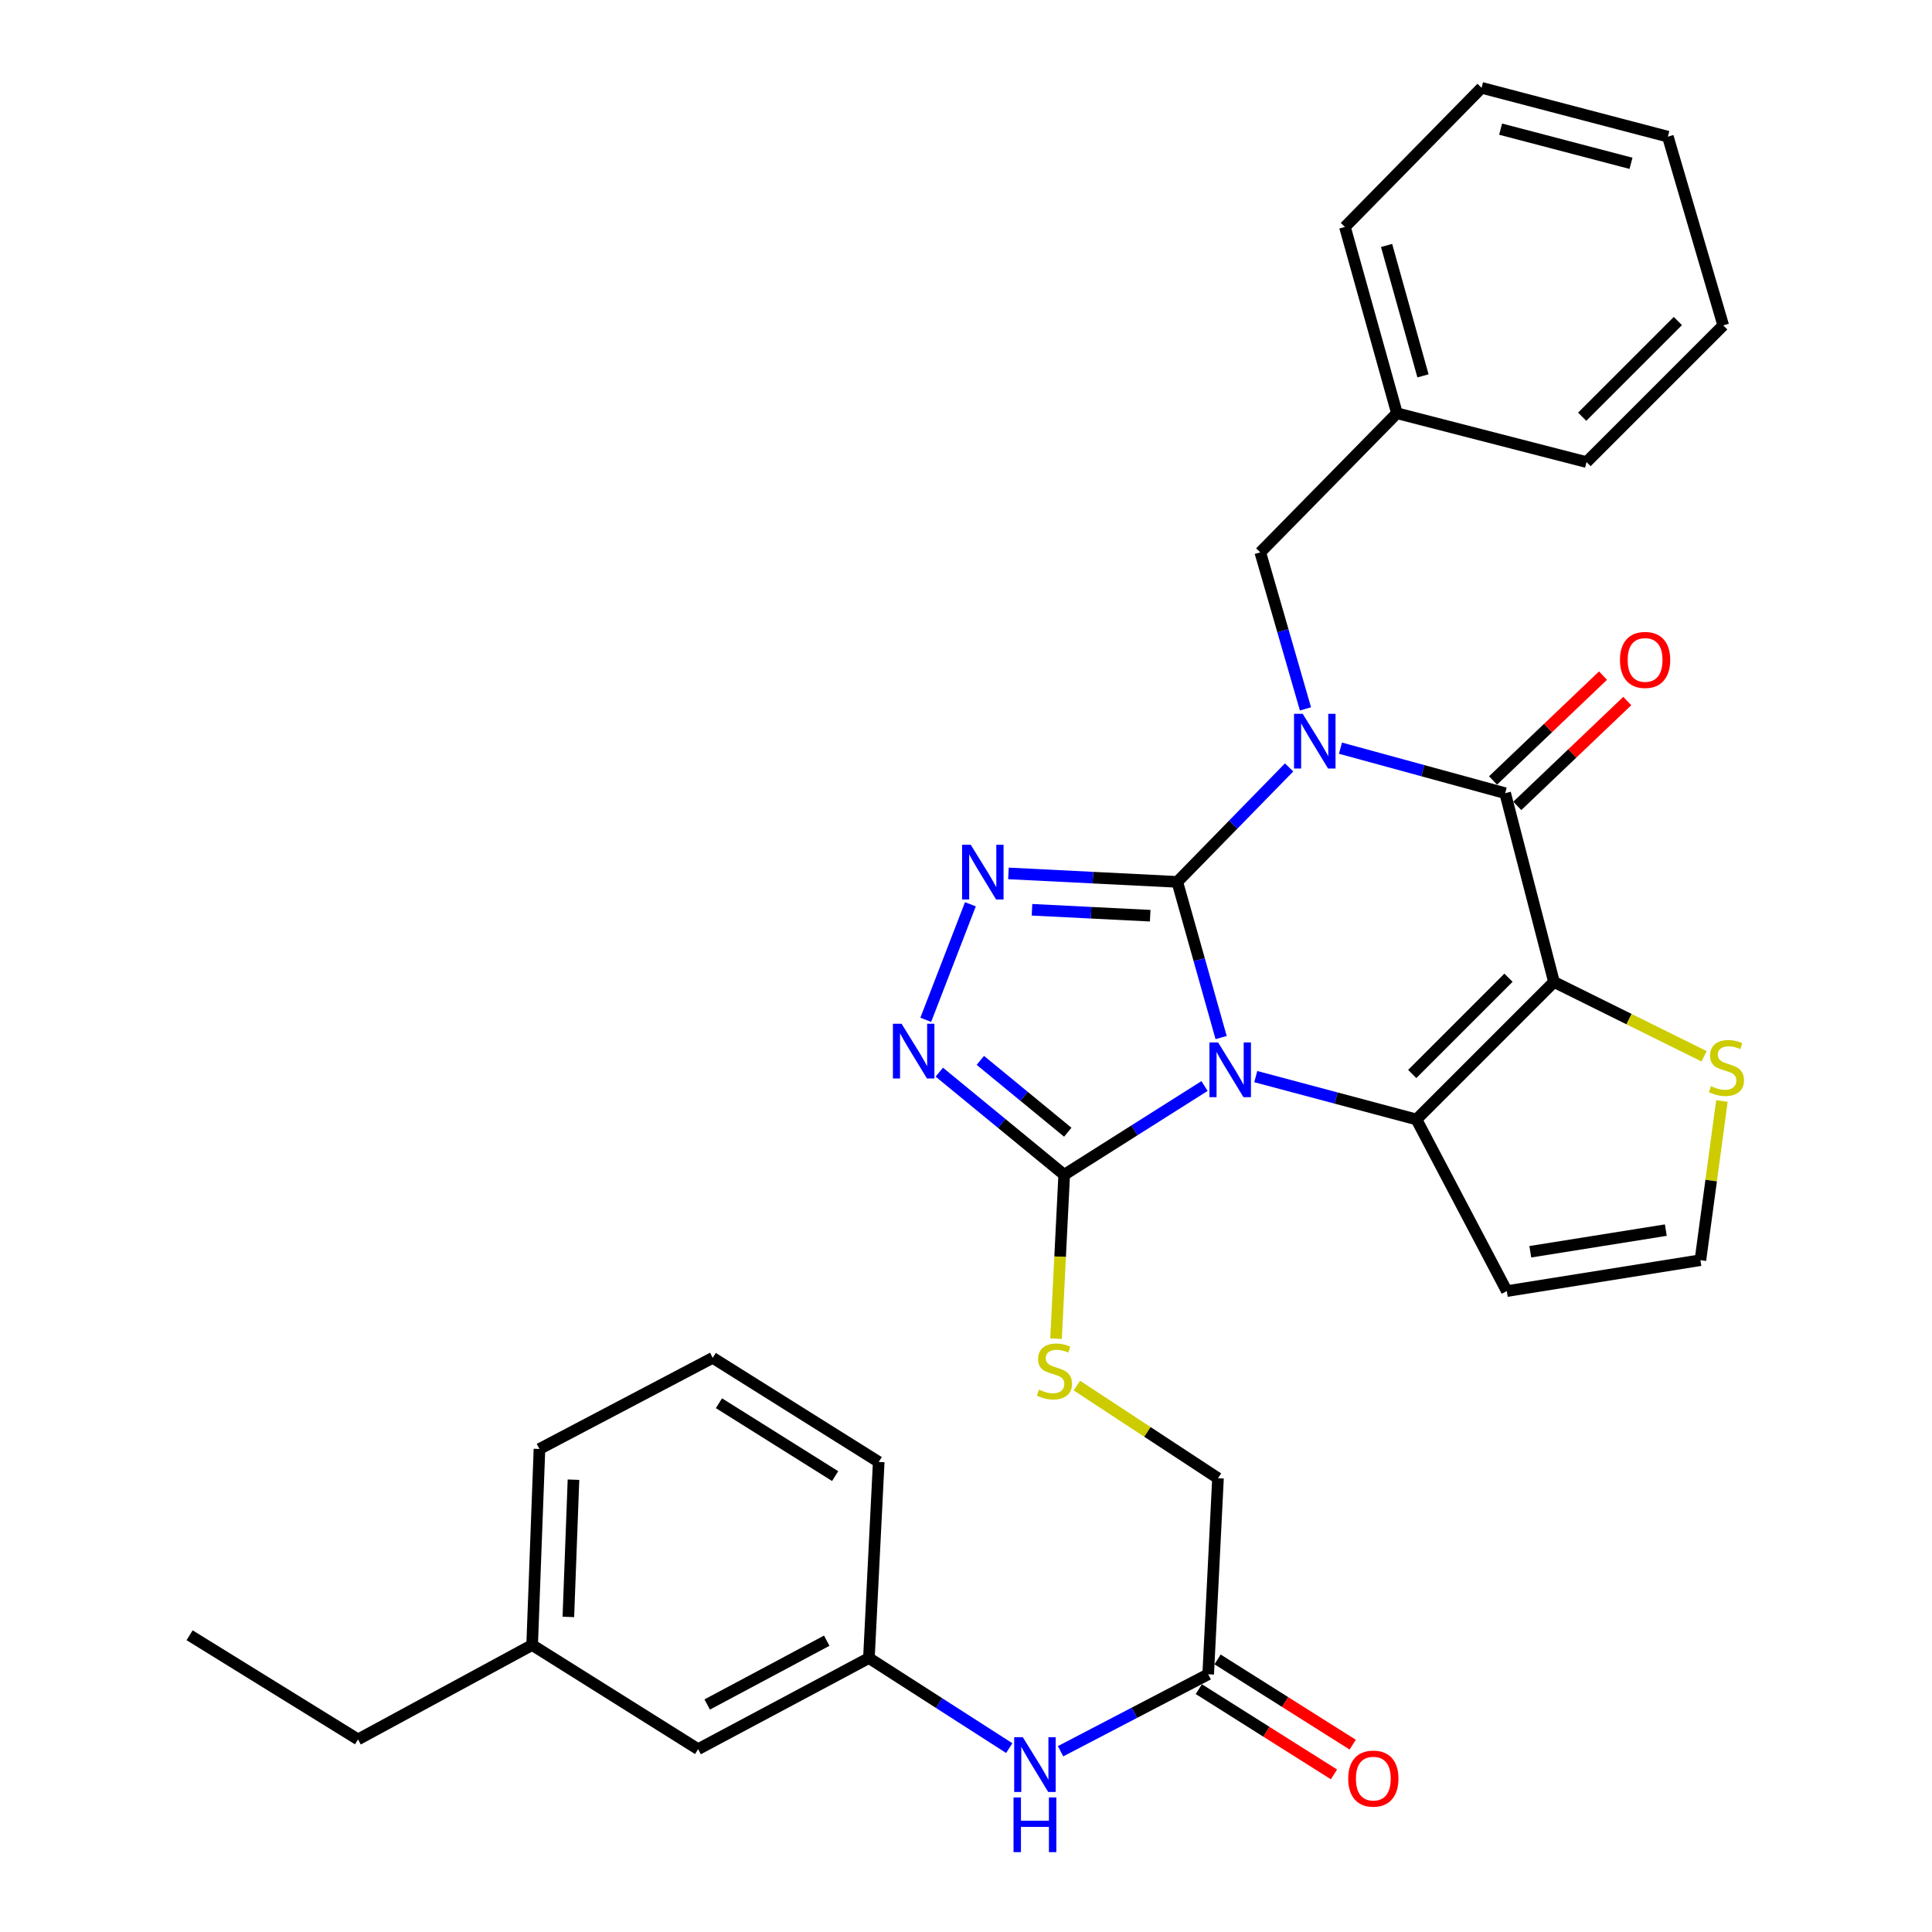 <?xml version='1.0' encoding='iso-8859-1'?>
<svg version='1.1' baseProfile='full'
              xmlns='http://www.w3.org/2000/svg'
                      xmlns:rdkit='http://www.rdkit.org/xml'
                      xmlns:xlink='http://www.w3.org/1999/xlink'
                  xml:space='preserve'
width='1000px' height='1000px' viewBox='0 0 1000 1000'>
<!-- END OF HEADER -->
<rect style='opacity:1.0;fill:#FFFFFF;stroke:none' width='1000' height='1000' x='0' y='0'> </rect>
<path class='bond-0' d='M 609.362,456.46 L 620.706,496.751' style='fill:none;fill-rule:evenodd;stroke:#000000;stroke-width:6px;stroke-linecap:butt;stroke-linejoin:miter;stroke-opacity:1' />
<path class='bond-0' d='M 620.706,496.751 L 632.051,537.042' style='fill:none;fill-rule:evenodd;stroke:#0000FF;stroke-width:6px;stroke-linecap:butt;stroke-linejoin:miter;stroke-opacity:1' />
<path class='bond-1' d='M 609.362,456.46 L 638.302,426.838' style='fill:none;fill-rule:evenodd;stroke:#000000;stroke-width:6px;stroke-linecap:butt;stroke-linejoin:miter;stroke-opacity:1' />
<path class='bond-1' d='M 638.302,426.838 L 667.241,397.216' style='fill:none;fill-rule:evenodd;stroke:#0000FF;stroke-width:6px;stroke-linecap:butt;stroke-linejoin:miter;stroke-opacity:1' />
<path class='bond-5' d='M 609.362,456.46 L 565.664,454.266' style='fill:none;fill-rule:evenodd;stroke:#000000;stroke-width:6px;stroke-linecap:butt;stroke-linejoin:miter;stroke-opacity:1' />
<path class='bond-5' d='M 565.664,454.266 L 521.967,452.073' style='fill:none;fill-rule:evenodd;stroke:#0000FF;stroke-width:6px;stroke-linecap:butt;stroke-linejoin:miter;stroke-opacity:1' />
<path class='bond-5' d='M 595.341,473.969 L 564.752,472.434' style='fill:none;fill-rule:evenodd;stroke:#000000;stroke-width:6px;stroke-linecap:butt;stroke-linejoin:miter;stroke-opacity:1' />
<path class='bond-5' d='M 564.752,472.434 L 534.164,470.898' style='fill:none;fill-rule:evenodd;stroke:#0000FF;stroke-width:6px;stroke-linecap:butt;stroke-linejoin:miter;stroke-opacity:1' />
<path class='bond-3' d='M 649.983,557.256 L 691.571,568.342' style='fill:none;fill-rule:evenodd;stroke:#0000FF;stroke-width:6px;stroke-linecap:butt;stroke-linejoin:miter;stroke-opacity:1' />
<path class='bond-3' d='M 691.571,568.342 L 733.159,579.428' style='fill:none;fill-rule:evenodd;stroke:#000000;stroke-width:6px;stroke-linecap:butt;stroke-linejoin:miter;stroke-opacity:1' />
<path class='bond-6' d='M 623.467,562.127 L 587.148,585.092' style='fill:none;fill-rule:evenodd;stroke:#0000FF;stroke-width:6px;stroke-linecap:butt;stroke-linejoin:miter;stroke-opacity:1' />
<path class='bond-6' d='M 587.148,585.092 L 550.829,608.058' style='fill:none;fill-rule:evenodd;stroke:#000000;stroke-width:6px;stroke-linecap:butt;stroke-linejoin:miter;stroke-opacity:1' />
<path class='bond-4' d='M 693.821,387.25 L 736.445,398.899' style='fill:none;fill-rule:evenodd;stroke:#0000FF;stroke-width:6px;stroke-linecap:butt;stroke-linejoin:miter;stroke-opacity:1' />
<path class='bond-4' d='M 736.445,398.899 L 779.069,410.549' style='fill:none;fill-rule:evenodd;stroke:#000000;stroke-width:6px;stroke-linecap:butt;stroke-linejoin:miter;stroke-opacity:1' />
<path class='bond-10' d='M 675.706,366.914 L 664.014,326.409' style='fill:none;fill-rule:evenodd;stroke:#0000FF;stroke-width:6px;stroke-linecap:butt;stroke-linejoin:miter;stroke-opacity:1' />
<path class='bond-10' d='M 664.014,326.409 L 652.322,285.903' style='fill:none;fill-rule:evenodd;stroke:#000000;stroke-width:6px;stroke-linecap:butt;stroke-linejoin:miter;stroke-opacity:1' />
<path class='bond-2' d='M 804.334,508.252 L 779.069,410.549' style='fill:none;fill-rule:evenodd;stroke:#000000;stroke-width:6px;stroke-linecap:butt;stroke-linejoin:miter;stroke-opacity:1' />
<path class='bond-8' d='M 804.334,508.252 L 843.186,527.498' style='fill:none;fill-rule:evenodd;stroke:#000000;stroke-width:6px;stroke-linecap:butt;stroke-linejoin:miter;stroke-opacity:1' />
<path class='bond-8' d='M 843.186,527.498 L 882.039,546.744' style='fill:none;fill-rule:evenodd;stroke:#CCCC00;stroke-width:6px;stroke-linecap:butt;stroke-linejoin:miter;stroke-opacity:1' />
<path class='bond-33' d='M 804.334,508.252 L 733.159,579.428' style='fill:none;fill-rule:evenodd;stroke:#000000;stroke-width:6px;stroke-linecap:butt;stroke-linejoin:miter;stroke-opacity:1' />
<path class='bond-33' d='M 780.795,506.066 L 730.972,555.889' style='fill:none;fill-rule:evenodd;stroke:#000000;stroke-width:6px;stroke-linecap:butt;stroke-linejoin:miter;stroke-opacity:1' />
<path class='bond-9' d='M 733.159,579.428 L 779.918,668.268' style='fill:none;fill-rule:evenodd;stroke:#000000;stroke-width:6px;stroke-linecap:butt;stroke-linejoin:miter;stroke-opacity:1' />
<path class='bond-14' d='M 785.346,417.132 L 813.809,389.995' style='fill:none;fill-rule:evenodd;stroke:#000000;stroke-width:6px;stroke-linecap:butt;stroke-linejoin:miter;stroke-opacity:1' />
<path class='bond-14' d='M 813.809,389.995 L 842.273,362.858' style='fill:none;fill-rule:evenodd;stroke:#FF0000;stroke-width:6px;stroke-linecap:butt;stroke-linejoin:miter;stroke-opacity:1' />
<path class='bond-14' d='M 772.793,403.966 L 801.257,376.829' style='fill:none;fill-rule:evenodd;stroke:#000000;stroke-width:6px;stroke-linecap:butt;stroke-linejoin:miter;stroke-opacity:1' />
<path class='bond-14' d='M 801.257,376.829 L 829.72,349.692' style='fill:none;fill-rule:evenodd;stroke:#FF0000;stroke-width:6px;stroke-linecap:butt;stroke-linejoin:miter;stroke-opacity:1' />
<path class='bond-7' d='M 502.277,468.05 L 479.171,527.85' style='fill:none;fill-rule:evenodd;stroke:#0000FF;stroke-width:6px;stroke-linecap:butt;stroke-linejoin:miter;stroke-opacity:1' />
<path class='bond-11' d='M 550.829,608.058 L 548.717,650.474' style='fill:none;fill-rule:evenodd;stroke:#000000;stroke-width:6px;stroke-linecap:butt;stroke-linejoin:miter;stroke-opacity:1' />
<path class='bond-11' d='M 548.717,650.474 L 546.605,692.89' style='fill:none;fill-rule:evenodd;stroke:#CCCC00;stroke-width:6px;stroke-linecap:butt;stroke-linejoin:miter;stroke-opacity:1' />
<path class='bond-32' d='M 550.829,608.058 L 518.501,581.5' style='fill:none;fill-rule:evenodd;stroke:#000000;stroke-width:6px;stroke-linecap:butt;stroke-linejoin:miter;stroke-opacity:1' />
<path class='bond-32' d='M 518.501,581.5 L 486.173,554.942' style='fill:none;fill-rule:evenodd;stroke:#0000FF;stroke-width:6px;stroke-linecap:butt;stroke-linejoin:miter;stroke-opacity:1' />
<path class='bond-32' d='M 552.678,586.035 L 530.048,567.444' style='fill:none;fill-rule:evenodd;stroke:#000000;stroke-width:6px;stroke-linecap:butt;stroke-linejoin:miter;stroke-opacity:1' />
<path class='bond-32' d='M 530.048,567.444 L 507.419,548.853' style='fill:none;fill-rule:evenodd;stroke:#0000FF;stroke-width:6px;stroke-linecap:butt;stroke-linejoin:miter;stroke-opacity:1' />
<path class='bond-34' d='M 891.259,569.873 L 885.694,611.072' style='fill:none;fill-rule:evenodd;stroke:#CCCC00;stroke-width:6px;stroke-linecap:butt;stroke-linejoin:miter;stroke-opacity:1' />
<path class='bond-34' d='M 885.694,611.072 L 880.128,652.271' style='fill:none;fill-rule:evenodd;stroke:#000000;stroke-width:6px;stroke-linecap:butt;stroke-linejoin:miter;stroke-opacity:1' />
<path class='bond-12' d='M 779.918,668.268 L 880.128,652.271' style='fill:none;fill-rule:evenodd;stroke:#000000;stroke-width:6px;stroke-linecap:butt;stroke-linejoin:miter;stroke-opacity:1' />
<path class='bond-12' d='M 792.082,647.906 L 862.229,636.707' style='fill:none;fill-rule:evenodd;stroke:#000000;stroke-width:6px;stroke-linecap:butt;stroke-linejoin:miter;stroke-opacity:1' />
<path class='bond-20' d='M 652.322,285.903 L 723.053,213.899' style='fill:none;fill-rule:evenodd;stroke:#000000;stroke-width:6px;stroke-linecap:butt;stroke-linejoin:miter;stroke-opacity:1' />
<path class='bond-18' d='M 557.388,717.175 L 593.91,741.154' style='fill:none;fill-rule:evenodd;stroke:#CCCC00;stroke-width:6px;stroke-linecap:butt;stroke-linejoin:miter;stroke-opacity:1' />
<path class='bond-18' d='M 593.91,741.154 L 630.433,765.133' style='fill:none;fill-rule:evenodd;stroke:#000000;stroke-width:6px;stroke-linecap:butt;stroke-linejoin:miter;stroke-opacity:1' />
<path class='bond-13' d='M 625.359,866.606 L 630.433,765.133' style='fill:none;fill-rule:evenodd;stroke:#000000;stroke-width:6px;stroke-linecap:butt;stroke-linejoin:miter;stroke-opacity:1' />
<path class='bond-15' d='M 625.359,866.606 L 587.154,886.523' style='fill:none;fill-rule:evenodd;stroke:#000000;stroke-width:6px;stroke-linecap:butt;stroke-linejoin:miter;stroke-opacity:1' />
<path class='bond-15' d='M 587.154,886.523 L 548.948,906.439' style='fill:none;fill-rule:evenodd;stroke:#0000FF;stroke-width:6px;stroke-linecap:butt;stroke-linejoin:miter;stroke-opacity:1' />
<path class='bond-17' d='M 620.507,874.299 L 655.482,896.359' style='fill:none;fill-rule:evenodd;stroke:#000000;stroke-width:6px;stroke-linecap:butt;stroke-linejoin:miter;stroke-opacity:1' />
<path class='bond-17' d='M 655.482,896.359 L 690.456,918.42' style='fill:none;fill-rule:evenodd;stroke:#FF0000;stroke-width:6px;stroke-linecap:butt;stroke-linejoin:miter;stroke-opacity:1' />
<path class='bond-17' d='M 630.212,858.913 L 665.186,880.974' style='fill:none;fill-rule:evenodd;stroke:#000000;stroke-width:6px;stroke-linecap:butt;stroke-linejoin:miter;stroke-opacity:1' />
<path class='bond-17' d='M 665.186,880.974 L 700.161,903.034' style='fill:none;fill-rule:evenodd;stroke:#FF0000;stroke-width:6px;stroke-linecap:butt;stroke-linejoin:miter;stroke-opacity:1' />
<path class='bond-16' d='M 522.387,904.823 L 486.069,881.511' style='fill:none;fill-rule:evenodd;stroke:#0000FF;stroke-width:6px;stroke-linecap:butt;stroke-linejoin:miter;stroke-opacity:1' />
<path class='bond-16' d='M 486.069,881.511 L 449.75,858.198' style='fill:none;fill-rule:evenodd;stroke:#000000;stroke-width:6px;stroke-linecap:butt;stroke-linejoin:miter;stroke-opacity:1' />
<path class='bond-19' d='M 449.75,858.198 L 361.344,905.362' style='fill:none;fill-rule:evenodd;stroke:#000000;stroke-width:6px;stroke-linecap:butt;stroke-linejoin:miter;stroke-opacity:1' />
<path class='bond-19' d='M 427.927,849.223 L 366.042,882.238' style='fill:none;fill-rule:evenodd;stroke:#000000;stroke-width:6px;stroke-linecap:butt;stroke-linejoin:miter;stroke-opacity:1' />
<path class='bond-23' d='M 449.75,858.198 L 454.823,756.705' style='fill:none;fill-rule:evenodd;stroke:#000000;stroke-width:6px;stroke-linecap:butt;stroke-linejoin:miter;stroke-opacity:1' />
<path class='bond-21' d='M 361.344,905.362 L 275.434,851.457' style='fill:none;fill-rule:evenodd;stroke:#000000;stroke-width:6px;stroke-linecap:butt;stroke-linejoin:miter;stroke-opacity:1' />
<path class='bond-26' d='M 723.053,213.899 L 696.131,117.469' style='fill:none;fill-rule:evenodd;stroke:#000000;stroke-width:6px;stroke-linecap:butt;stroke-linejoin:miter;stroke-opacity:1' />
<path class='bond-26' d='M 736.535,194.543 L 717.69,127.042' style='fill:none;fill-rule:evenodd;stroke:#000000;stroke-width:6px;stroke-linecap:butt;stroke-linejoin:miter;stroke-opacity:1' />
<path class='bond-27' d='M 723.053,213.899 L 821.181,239.174' style='fill:none;fill-rule:evenodd;stroke:#000000;stroke-width:6px;stroke-linecap:butt;stroke-linejoin:miter;stroke-opacity:1' />
<path class='bond-25' d='M 275.434,851.457 L 185.32,900.309' style='fill:none;fill-rule:evenodd;stroke:#000000;stroke-width:6px;stroke-linecap:butt;stroke-linejoin:miter;stroke-opacity:1' />
<path class='bond-36' d='M 275.434,851.457 L 279.224,749.984' style='fill:none;fill-rule:evenodd;stroke:#000000;stroke-width:6px;stroke-linecap:butt;stroke-linejoin:miter;stroke-opacity:1' />
<path class='bond-36' d='M 294.18,836.915 L 296.833,765.884' style='fill:none;fill-rule:evenodd;stroke:#000000;stroke-width:6px;stroke-linecap:butt;stroke-linejoin:miter;stroke-opacity:1' />
<path class='bond-22' d='M 368.903,702.81 L 454.823,756.705' style='fill:none;fill-rule:evenodd;stroke:#000000;stroke-width:6px;stroke-linecap:butt;stroke-linejoin:miter;stroke-opacity:1' />
<path class='bond-22' d='M 372.125,726.304 L 432.269,764.031' style='fill:none;fill-rule:evenodd;stroke:#000000;stroke-width:6px;stroke-linecap:butt;stroke-linejoin:miter;stroke-opacity:1' />
<path class='bond-24' d='M 368.903,702.81 L 279.224,749.984' style='fill:none;fill-rule:evenodd;stroke:#000000;stroke-width:6px;stroke-linecap:butt;stroke-linejoin:miter;stroke-opacity:1' />
<path class='bond-28' d='M 185.32,900.309 L 98.137,846.404' style='fill:none;fill-rule:evenodd;stroke:#000000;stroke-width:6px;stroke-linecap:butt;stroke-linejoin:miter;stroke-opacity:1' />
<path class='bond-29' d='M 696.131,117.469 L 766.862,45.455' style='fill:none;fill-rule:evenodd;stroke:#000000;stroke-width:6px;stroke-linecap:butt;stroke-linejoin:miter;stroke-opacity:1' />
<path class='bond-30' d='M 821.181,239.174 L 891.942,168.413' style='fill:none;fill-rule:evenodd;stroke:#000000;stroke-width:6px;stroke-linecap:butt;stroke-linejoin:miter;stroke-opacity:1' />
<path class='bond-30' d='M 818.932,215.697 L 868.465,166.164' style='fill:none;fill-rule:evenodd;stroke:#000000;stroke-width:6px;stroke-linecap:butt;stroke-linejoin:miter;stroke-opacity:1' />
<path class='bond-35' d='M 766.862,45.455 L 863.282,70.729' style='fill:none;fill-rule:evenodd;stroke:#000000;stroke-width:6px;stroke-linecap:butt;stroke-linejoin:miter;stroke-opacity:1' />
<path class='bond-35' d='M 776.712,66.842 L 844.206,84.534' style='fill:none;fill-rule:evenodd;stroke:#000000;stroke-width:6px;stroke-linecap:butt;stroke-linejoin:miter;stroke-opacity:1' />
<path class='bond-31' d='M 891.942,168.413 L 863.282,70.729' style='fill:none;fill-rule:evenodd;stroke:#000000;stroke-width:6px;stroke-linecap:butt;stroke-linejoin:miter;stroke-opacity:1' />
<path  class='atom-1' d='M 630.489 539.569
L 639.769 554.569
Q 640.689 556.049, 642.169 558.729
Q 643.649 561.409, 643.729 561.569
L 643.729 539.569
L 647.489 539.569
L 647.489 567.889
L 643.609 567.889
L 633.649 551.489
Q 632.489 549.569, 631.249 547.369
Q 630.049 545.169, 629.689 544.489
L 629.689 567.889
L 626.009 567.889
L 626.009 539.569
L 630.489 539.569
' fill='#0000FF'/>
<path  class='atom-2' d='M 674.267 369.457
L 683.547 384.457
Q 684.467 385.937, 685.947 388.617
Q 687.427 391.297, 687.507 391.457
L 687.507 369.457
L 691.267 369.457
L 691.267 397.777
L 687.387 397.777
L 677.427 381.377
Q 676.267 379.457, 675.027 377.257
Q 673.827 375.057, 673.467 374.377
L 673.467 397.777
L 669.787 397.777
L 669.787 369.457
L 674.267 369.457
' fill='#0000FF'/>
<path  class='atom-6' d='M 502.447 437.247
L 511.727 452.247
Q 512.647 453.727, 514.127 456.407
Q 515.607 459.087, 515.687 459.247
L 515.687 437.247
L 519.447 437.247
L 519.447 465.567
L 515.567 465.567
L 505.607 449.167
Q 504.447 447.247, 503.207 445.047
Q 502.007 442.847, 501.647 442.167
L 501.647 465.567
L 497.967 465.567
L 497.967 437.247
L 502.447 437.247
' fill='#0000FF'/>
<path  class='atom-8' d='M 466.653 529.887
L 475.933 544.887
Q 476.853 546.367, 478.333 549.047
Q 479.813 551.727, 479.893 551.887
L 479.893 529.887
L 483.653 529.887
L 483.653 558.207
L 479.773 558.207
L 469.813 541.807
Q 468.653 539.887, 467.413 537.687
Q 466.213 535.487, 465.853 534.807
L 465.853 558.207
L 462.173 558.207
L 462.173 529.887
L 466.653 529.887
' fill='#0000FF'/>
<path  class='atom-9' d='M 885.609 562.196
Q 885.929 562.316, 887.249 562.876
Q 888.569 563.436, 890.009 563.796
Q 891.489 564.116, 892.929 564.116
Q 895.609 564.116, 897.169 562.836
Q 898.729 561.516, 898.729 559.236
Q 898.729 557.676, 897.929 556.716
Q 897.169 555.756, 895.969 555.236
Q 894.769 554.716, 892.769 554.116
Q 890.249 553.356, 888.729 552.636
Q 887.249 551.916, 886.169 550.396
Q 885.129 548.876, 885.129 546.316
Q 885.129 542.756, 887.529 540.556
Q 889.969 538.356, 894.769 538.356
Q 898.049 538.356, 901.769 539.916
L 900.849 542.996
Q 897.449 541.596, 894.889 541.596
Q 892.129 541.596, 890.609 542.756
Q 889.089 543.876, 889.129 545.836
Q 889.129 547.356, 889.889 548.276
Q 890.689 549.196, 891.809 549.716
Q 892.969 550.236, 894.889 550.836
Q 897.449 551.636, 898.969 552.436
Q 900.489 553.236, 901.569 554.876
Q 902.689 556.476, 902.689 559.236
Q 902.689 563.156, 900.049 565.276
Q 897.449 567.356, 893.089 567.356
Q 890.569 567.356, 888.649 566.796
Q 886.769 566.276, 884.529 565.356
L 885.609 562.196
' fill='#CCCC00'/>
<path  class='atom-12' d='M 537.776 719.271
Q 538.096 719.391, 539.416 719.951
Q 540.736 720.511, 542.176 720.871
Q 543.656 721.191, 545.096 721.191
Q 547.776 721.191, 549.336 719.911
Q 550.896 718.591, 550.896 716.311
Q 550.896 714.751, 550.096 713.791
Q 549.336 712.831, 548.136 712.311
Q 546.936 711.791, 544.936 711.191
Q 542.416 710.431, 540.896 709.711
Q 539.416 708.991, 538.336 707.471
Q 537.296 705.951, 537.296 703.391
Q 537.296 699.831, 539.696 697.631
Q 542.136 695.431, 546.936 695.431
Q 550.216 695.431, 553.936 696.991
L 553.016 700.071
Q 549.616 698.671, 547.056 698.671
Q 544.296 698.671, 542.776 699.831
Q 541.256 700.951, 541.296 702.911
Q 541.296 704.431, 542.056 705.351
Q 542.856 706.271, 543.976 706.791
Q 545.136 707.311, 547.056 707.911
Q 549.616 708.711, 551.136 709.511
Q 552.656 710.311, 553.736 711.951
Q 554.856 713.551, 554.856 716.311
Q 554.856 720.231, 552.216 722.351
Q 549.616 724.431, 545.256 724.431
Q 542.736 724.431, 540.816 723.871
Q 538.936 723.351, 536.696 722.431
L 537.776 719.271
' fill='#CCCC00'/>
<path  class='atom-15' d='M 838.498 341.576
Q 838.498 334.776, 841.858 330.976
Q 845.218 327.176, 851.498 327.176
Q 857.778 327.176, 861.138 330.976
Q 864.498 334.776, 864.498 341.576
Q 864.498 348.456, 861.098 352.376
Q 857.698 356.256, 851.498 356.256
Q 845.258 356.256, 841.858 352.376
Q 838.498 348.496, 838.498 341.576
M 851.498 353.056
Q 855.818 353.056, 858.138 350.176
Q 860.498 347.256, 860.498 341.576
Q 860.498 336.016, 858.138 333.216
Q 855.818 330.376, 851.498 330.376
Q 847.178 330.376, 844.818 333.176
Q 842.498 335.976, 842.498 341.576
Q 842.498 347.296, 844.818 350.176
Q 847.178 353.056, 851.498 353.056
' fill='#FF0000'/>
<path  class='atom-16' d='M 529.42 899.196
L 538.7 914.196
Q 539.62 915.676, 541.1 918.356
Q 542.58 921.036, 542.66 921.196
L 542.66 899.196
L 546.42 899.196
L 546.42 927.516
L 542.54 927.516
L 532.58 911.116
Q 531.42 909.196, 530.18 906.996
Q 528.98 904.796, 528.62 904.116
L 528.62 927.516
L 524.94 927.516
L 524.94 899.196
L 529.42 899.196
' fill='#0000FF'/>
<path  class='atom-16' d='M 524.6 930.348
L 528.44 930.348
L 528.44 942.388
L 542.92 942.388
L 542.92 930.348
L 546.76 930.348
L 546.76 958.668
L 542.92 958.668
L 542.92 945.588
L 528.44 945.588
L 528.44 958.668
L 524.6 958.668
L 524.6 930.348
' fill='#0000FF'/>
<path  class='atom-18' d='M 697.835 920.601
Q 697.835 913.801, 701.195 910.001
Q 704.555 906.201, 710.835 906.201
Q 717.115 906.201, 720.475 910.001
Q 723.835 913.801, 723.835 920.601
Q 723.835 927.481, 720.435 931.401
Q 717.035 935.281, 710.835 935.281
Q 704.595 935.281, 701.195 931.401
Q 697.835 927.521, 697.835 920.601
M 710.835 932.081
Q 715.155 932.081, 717.475 929.201
Q 719.835 926.281, 719.835 920.601
Q 719.835 915.041, 717.475 912.241
Q 715.155 909.401, 710.835 909.401
Q 706.515 909.401, 704.155 912.201
Q 701.835 915.001, 701.835 920.601
Q 701.835 926.321, 704.155 929.201
Q 706.515 932.081, 710.835 932.081
' fill='#FF0000'/>
</svg>
